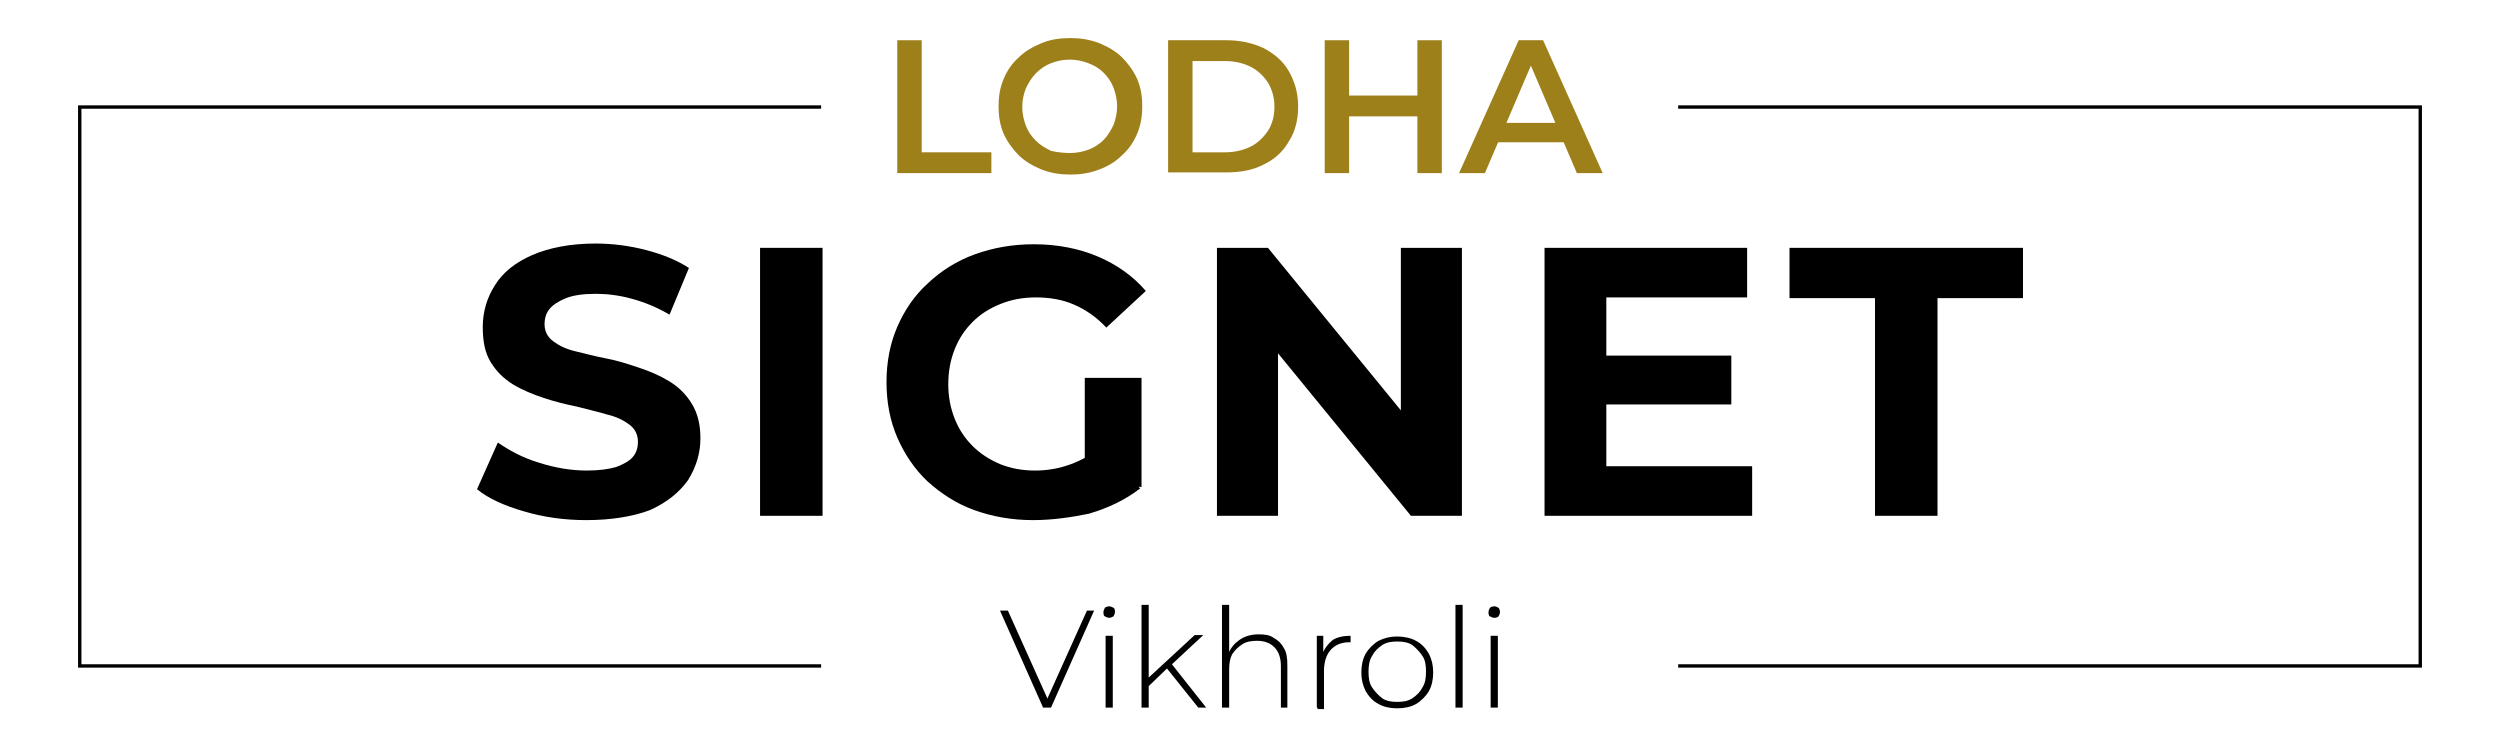 <?xml version="1.0" encoding="utf-8"?>
<!-- Generator: Adobe Illustrator 25.4.1, SVG Export Plug-In . SVG Version: 6.00 Build 0)  -->
<svg version="1.1" id="Layer_1" xmlns="http://www.w3.org/2000/svg" xmlns:xlink="http://www.w3.org/1999/xlink" x="0px" y="0px"
	 viewBox="0 0 348 104" style="enable-background:new 0 0 348 104;" xml:space="preserve">
<style type="text/css">
	.st0{display:none;fill:none;stroke:#000000;stroke-width:0.471;stroke-miterlimit:10;}
	.st1{fill:#9E801B;}
	.st2{fill:none;stroke:#000000;stroke-width:0.47;stroke-miterlimit:10;}
</style>
<line class="st0" x1="66.4" y1="79" x2="281.6" y2="79"/>
<g>
	<g>
		<path d="M145.2,98.5l-6-13.5h1.1l5.8,12.9h-0.6l5.8-12.9h1l-6,13.5H145.2z"/>
		<path d="M154.4,86c-0.2,0-0.4-0.1-0.6-0.2s-0.2-0.4-0.2-0.6c0-0.2,0.1-0.4,0.2-0.6c0.1-0.1,0.4-0.2,0.6-0.2c0.2,0,0.4,0.1,0.6,0.2
			s0.2,0.4,0.2,0.6c0,0.2-0.1,0.4-0.2,0.6C154.8,85.9,154.6,86,154.4,86z M153.9,98.5v-10h1v10H153.9z"/>
		<path d="M158.9,98.5V84.2h1v14.3H158.9z M159.7,95.7v-1.2l6.6-6.1h1.2l-4.4,4.1l-0.6,0.5L159.7,95.7z M166.8,98.5l-4.4-5.5
			l0.6-0.7l4.9,6.2H166.8z"/>
		<path d="M175.2,88.3c0.9,0,1.6,0.1,2.1,0.5c0.6,0.3,1.1,0.8,1.4,1.4c0.4,0.6,0.5,1.4,0.5,2.4v5.9h-0.9v-5.8c0-1.1-0.3-2-0.9-2.6
			c-0.6-0.6-1.4-0.9-2.4-0.9c-0.8,0-1.5,0.1-2.1,0.5c-0.6,0.4-1,0.8-1.4,1.4c-0.3,0.6-0.4,1.3-0.4,2.1v5.3h-1V84.2h1v7.1l-0.1-0.3
			c0.3-0.8,0.8-1.4,1.5-1.9S174.1,88.3,175.2,88.3z"/>
		<path d="M183.3,98.5v-10h0.9v2.8l-0.1-0.3c0.3-0.8,0.8-1.4,1.4-1.9c0.6-0.4,1.5-0.6,2.5-0.6v0.9c-0.1,0-0.1,0-0.1,0s-0.1,0-0.1,0
			c-1.1,0-2,0.4-2.6,1.1c-0.6,0.7-0.9,1.7-0.9,2.9v5.3h-0.9V98.5z"/>
		<path d="M194.5,98.6c-1,0-1.9-0.2-2.6-0.6c-0.8-0.4-1.4-1.1-1.8-1.8c-0.4-0.8-0.6-1.6-0.6-2.6c0-1,0.2-1.9,0.6-2.6
			s1.1-1.4,1.8-1.8c0.8-0.4,1.6-0.6,2.6-0.6c0.9,0,1.9,0.2,2.6,0.6c0.8,0.4,1.4,1.1,1.8,1.8c0.4,0.8,0.6,1.6,0.6,2.6
			c0,1-0.2,1.9-0.6,2.6s-1.1,1.4-1.8,1.8S195.5,98.6,194.5,98.6z M194.5,97.7c0.8,0,1.5-0.1,2.1-0.5c0.6-0.4,1.1-0.9,1.4-1.5
			c0.4-0.6,0.5-1.4,0.5-2.2c0-0.9-0.1-1.6-0.5-2.2c-0.4-0.6-0.9-1.1-1.4-1.5c-0.6-0.4-1.3-0.5-2.1-0.5s-1.5,0.1-2.1,0.5
			c-0.6,0.4-1.1,0.9-1.4,1.5c-0.4,0.6-0.5,1.4-0.5,2.2c0,0.9,0.1,1.6,0.5,2.2c0.4,0.6,0.9,1.1,1.4,1.5
			C193,97.6,193.7,97.7,194.5,97.7z"/>
		<path d="M202.6,98.5V84.2h1v14.3H202.6z"/>
		<path d="M208,86c-0.2,0-0.4-0.1-0.6-0.2s-0.2-0.4-0.2-0.6c0-0.2,0.1-0.4,0.2-0.6c0.1-0.1,0.4-0.2,0.6-0.2s0.4,0.1,0.6,0.2
			c0.1,0.1,0.2,0.4,0.2,0.6c0,0.2-0.1,0.4-0.2,0.6C208.5,85.9,208.3,86,208,86z M207.5,98.5v-10h1v10H207.5z"/>
	</g>
	<g>
		<path class="st1" d="M124.9,24.1V5.6h3.4v15.6h9.7v2.9H124.9z"/>
		<path class="st1" d="M149,24.3c-1.4,0-2.7-0.2-4-0.7c-1.2-0.5-2.3-1.1-3.2-2c-0.9-0.9-1.6-1.9-2.1-3c-0.5-1.2-0.7-2.4-0.7-3.8
			c0-1.4,0.2-2.6,0.7-3.8c0.5-1.2,1.2-2.2,2.1-3c0.9-0.9,2-1.5,3.2-2c1.2-0.5,2.5-0.7,4-0.7c1.4,0,2.7,0.2,4,0.7
			c1.2,0.5,2.3,1.1,3.2,2c0.9,0.9,1.6,1.9,2.1,3c0.5,1.2,0.7,2.4,0.7,3.8s-0.2,2.6-0.7,3.8c-0.5,1.2-1.2,2.2-2.1,3
			c-0.9,0.9-1.9,1.5-3.2,2C151.7,24.1,150.4,24.3,149,24.3z M149,21.3c0.9,0,1.8-0.2,2.6-0.5c0.8-0.3,1.5-0.8,2-1.3
			c0.6-0.6,1-1.3,1.4-2.1c0.3-0.8,0.5-1.7,0.5-2.6s-0.2-1.8-0.5-2.6c-0.3-0.8-0.8-1.5-1.4-2.1c-0.6-0.6-1.3-1-2.1-1.3
			c-0.8-0.3-1.6-0.5-2.6-0.5s-1.8,0.2-2.6,0.5c-0.8,0.3-1.5,0.8-2.1,1.4c-0.6,0.6-1,1.3-1.4,2.1c-0.3,0.8-0.5,1.6-0.5,2.6
			c0,0.9,0.2,1.8,0.5,2.6c0.3,0.8,0.8,1.5,1.4,2.1c0.6,0.6,1.3,1,2.1,1.4C147.2,21.2,148.1,21.3,149,21.3z"/>
		<path class="st1" d="M162.6,24.1V5.6h8.1c2,0,3.7,0.4,5.2,1.1c1.5,0.8,2.7,1.8,3.5,3.2c0.8,1.4,1.3,3,1.3,4.9s-0.4,3.5-1.3,4.9
			c-0.8,1.4-2,2.5-3.5,3.2c-1.5,0.8-3.3,1.1-5.2,1.1H162.6z M166,21.2h4.5c1.4,0,2.6-0.3,3.6-0.8s1.8-1.3,2.4-2.2s0.9-2.1,0.9-3.3
			c0-1.3-0.3-2.4-0.9-3.4c-0.6-0.9-1.4-1.7-2.4-2.2s-2.2-0.8-3.6-0.8H166V21.2z"/>
		<path class="st1" d="M187.8,24.1h-3.4V5.6h3.4V24.1z M197.6,16.2h-10.1v-2.9h10.1V16.2z M197.3,5.6h3.4v18.5h-3.4V5.6z"/>
		<path class="st1" d="M203.1,24.1l8.3-18.5h3.4l8.3,18.5h-3.6l-7.1-16.6h1.4l-7.1,16.6H203.1z M206.9,19.8l0.9-2.7h9.9l0.9,2.7
			H206.9z"/>
	</g>
	<g>
		<path d="M81.6,72.4c-3,0-5.9-0.4-8.6-1.2c-2.8-0.8-5-1.8-6.6-3.1l2.9-6.5c1.6,1.1,3.4,2.1,5.7,2.8c2.2,0.7,4.4,1.1,6.7,1.1
			c1.7,0,3.1-0.2,4.1-0.5c1-0.4,1.8-0.8,2.3-1.4c0.5-0.6,0.7-1.3,0.7-2.1c0-1-0.4-1.8-1.2-2.4c-0.8-0.6-1.8-1.1-3.1-1.4
			c-1.3-0.4-2.7-0.7-4.2-1.1c-1.5-0.3-3.1-0.7-4.6-1.2c-1.5-0.5-3-1.1-4.3-1.9c-1.3-0.8-2.3-1.8-3.1-3.1c-0.8-1.3-1.1-2.9-1.1-4.9
			c0-2.1,0.6-4.1,1.7-5.8c1.1-1.8,2.9-3.2,5.2-4.2c2.3-1,5.3-1.6,8.8-1.6c2.3,0,4.7,0.3,7,0.9c2.3,0.6,4.3,1.4,6,2.5l-2.7,6.5
			c-1.7-1-3.4-1.7-5.2-2.2c-1.8-0.5-3.5-0.7-5.1-0.7c-1.7,0-3.1,0.2-4.1,0.6c-1,0.4-1.8,0.9-2.3,1.5c-0.5,0.6-0.7,1.4-0.7,2.1
			c0,1,0.4,1.8,1.2,2.4c0.8,0.6,1.8,1.1,3.1,1.4c1.3,0.3,2.7,0.7,4.3,1c1.6,0.3,3.1,0.8,4.6,1.3c1.5,0.5,2.9,1.1,4.2,1.9
			c1.3,0.8,2.3,1.8,3.1,3.1c0.8,1.3,1.2,2.9,1.2,4.8c0,2.1-0.6,4-1.7,5.8c-1.2,1.7-2.9,3.1-5.3,4.2C88.1,71.9,85.1,72.4,81.6,72.4z"
			/>
		<path d="M105.8,71.8V34.5h8.7v37.3H105.8z"/>
		<path d="M143.8,72.4c-3,0-5.7-0.5-8.2-1.4c-2.5-0.9-4.6-2.3-6.5-4c-1.8-1.7-3.2-3.8-4.2-6.1c-1-2.3-1.5-4.9-1.5-7.7
			c0-2.8,0.5-5.4,1.5-7.7c1-2.3,2.4-4.4,4.3-6.1c1.8-1.7,4-3.1,6.5-4c2.5-0.9,5.2-1.4,8.2-1.4c3.3,0,6.3,0.6,8.9,1.7
			c2.6,1.1,4.9,2.7,6.7,4.8l-5.5,5.1c-1.4-1.5-2.9-2.5-4.5-3.2c-1.6-0.7-3.4-1-5.3-1c-1.8,0-3.4,0.3-4.9,0.9
			c-1.5,0.6-2.8,1.4-3.9,2.5c-1.1,1.1-1.9,2.3-2.5,3.8c-0.6,1.5-0.9,3.1-0.9,4.9c0,1.7,0.3,3.3,0.9,4.8c0.6,1.5,1.4,2.7,2.5,3.8
			c1.1,1.1,2.4,1.9,3.8,2.5c1.5,0.6,3.1,0.9,4.9,0.9c1.7,0,3.4-0.3,5-0.9c1.6-0.6,3.2-1.5,4.7-2.8l4.9,6.2c-2.1,1.6-4.4,2.7-7.1,3.5
			C149.2,72,146.5,72.4,143.8,72.4z M151,66.6v-14h7.9v15.2L151,66.6z"/>
		<path d="M169.4,71.8V34.5h7.1l22,26.9h-3.5V34.5h8.5v37.3h-7.1l-22-26.9h3.5v26.9H169.4z"/>
		<path d="M223.6,64.9h20.3v6.9H215V34.5h28.2v6.9h-19.6V64.9z M223,49.5h18v6.8h-18V49.5z"/>
		<path d="M261,71.8V41.5h-11.9v-7h32.5v7h-11.9v30.3H261z"/>
	</g>
</g>
<polyline class="st2" points="233.6,14.9 336.9,14.9 336.9,92.7 233.6,92.7 "/>
<polyline class="st2" points="114.3,92.7 11.1,92.7 11.1,14.9 114.3,14.9 "/>
</svg>
